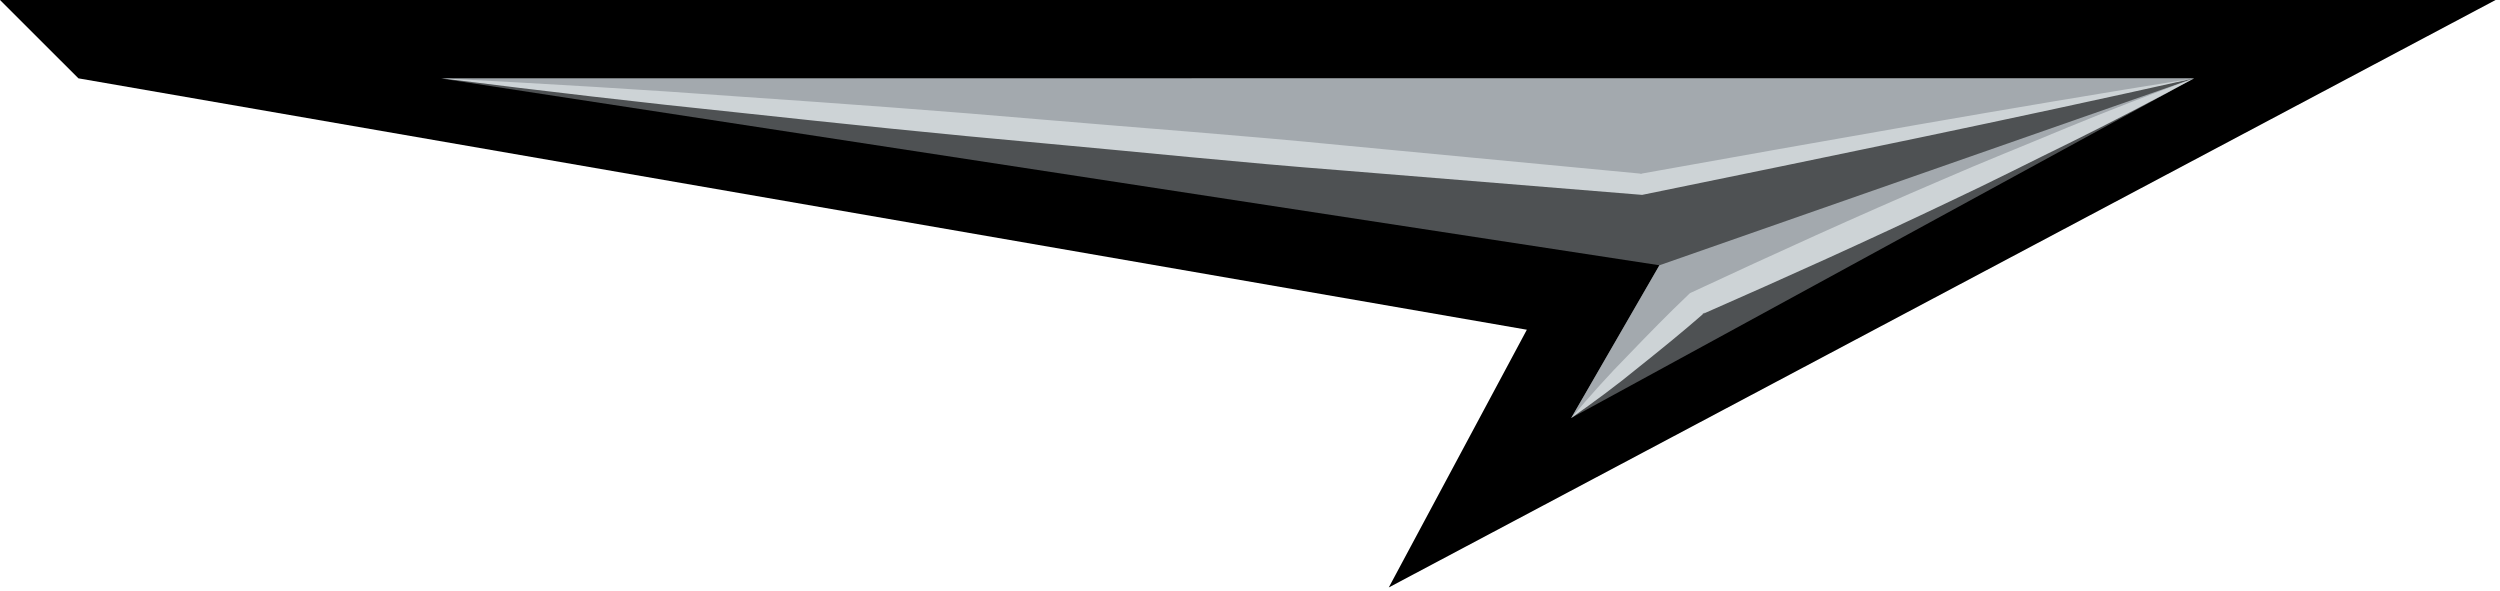 <svg xmlns="http://www.w3.org/2000/svg" width="220" height="52" viewBox="0 0 220 52">
  <g fill="none" fill-rule="evenodd">
    <polygon fill="#000" points="0 0 6.901 6.894 134.363 29.016 122.212 51.696 219.611 0"/>
    <polygon fill="#4E5153" points="38.825 6.897 193.073 6.894 138.263 36.785 146.028 23.343 38.882 6.92"/>
    <polygon fill="#A3A9AE" points="138.263 36.785 146.028 23.344 193.073 6.893 149.328 26.69"/>
    <polygon fill="#A3A9AE" points="193.072 6.894 144.454 16.217 39.051 6.912 38.929 6.898"/>
    <path fill="#CDD3D6" d="M193.072,6.894 C176.962,10.501 160.796,13.815 144.629,17.124 L144.51,17.149 L144.373,17.138 L117.975,14.986 C109.174,14.309 100.392,13.386 91.6,12.587 C82.808,11.798 74.026,10.884 65.248,9.935 C56.466,9.031 47.695,7.997 38.929,6.898 C47.751,7.353 56.568,7.871 65.373,8.52 C74.182,9.123 82.988,9.764 91.782,10.528 C100.578,11.282 109.384,11.913 118.17,12.789 L144.535,15.296 L144.28,15.309 C160.525,12.404 176.77,9.501 193.072,6.894"/>
    <path fill="#CDD3D6" d="M138.263,36.785 C139.892,34.866 141.561,32.991 143.319,31.215 C145.052,29.411 146.798,27.621 148.609,25.901 L148.72,25.796 L148.889,25.717 C156.142,22.335 163.426,19.02 170.784,15.872 C174.451,14.269 178.176,12.795 181.868,11.25 C185.571,9.727 189.309,8.281 193.073,6.893 C189.545,8.805 185.992,10.658 182.405,12.434 C178.807,14.189 175.241,16.014 171.617,17.711 C164.395,21.161 157.097,24.445 149.77,27.663 L150.048,27.479 C148.17,29.125 146.228,30.7 144.273,32.261 C142.343,33.849 140.324,35.34 138.263,36.785"/>
  </g>
</svg>
